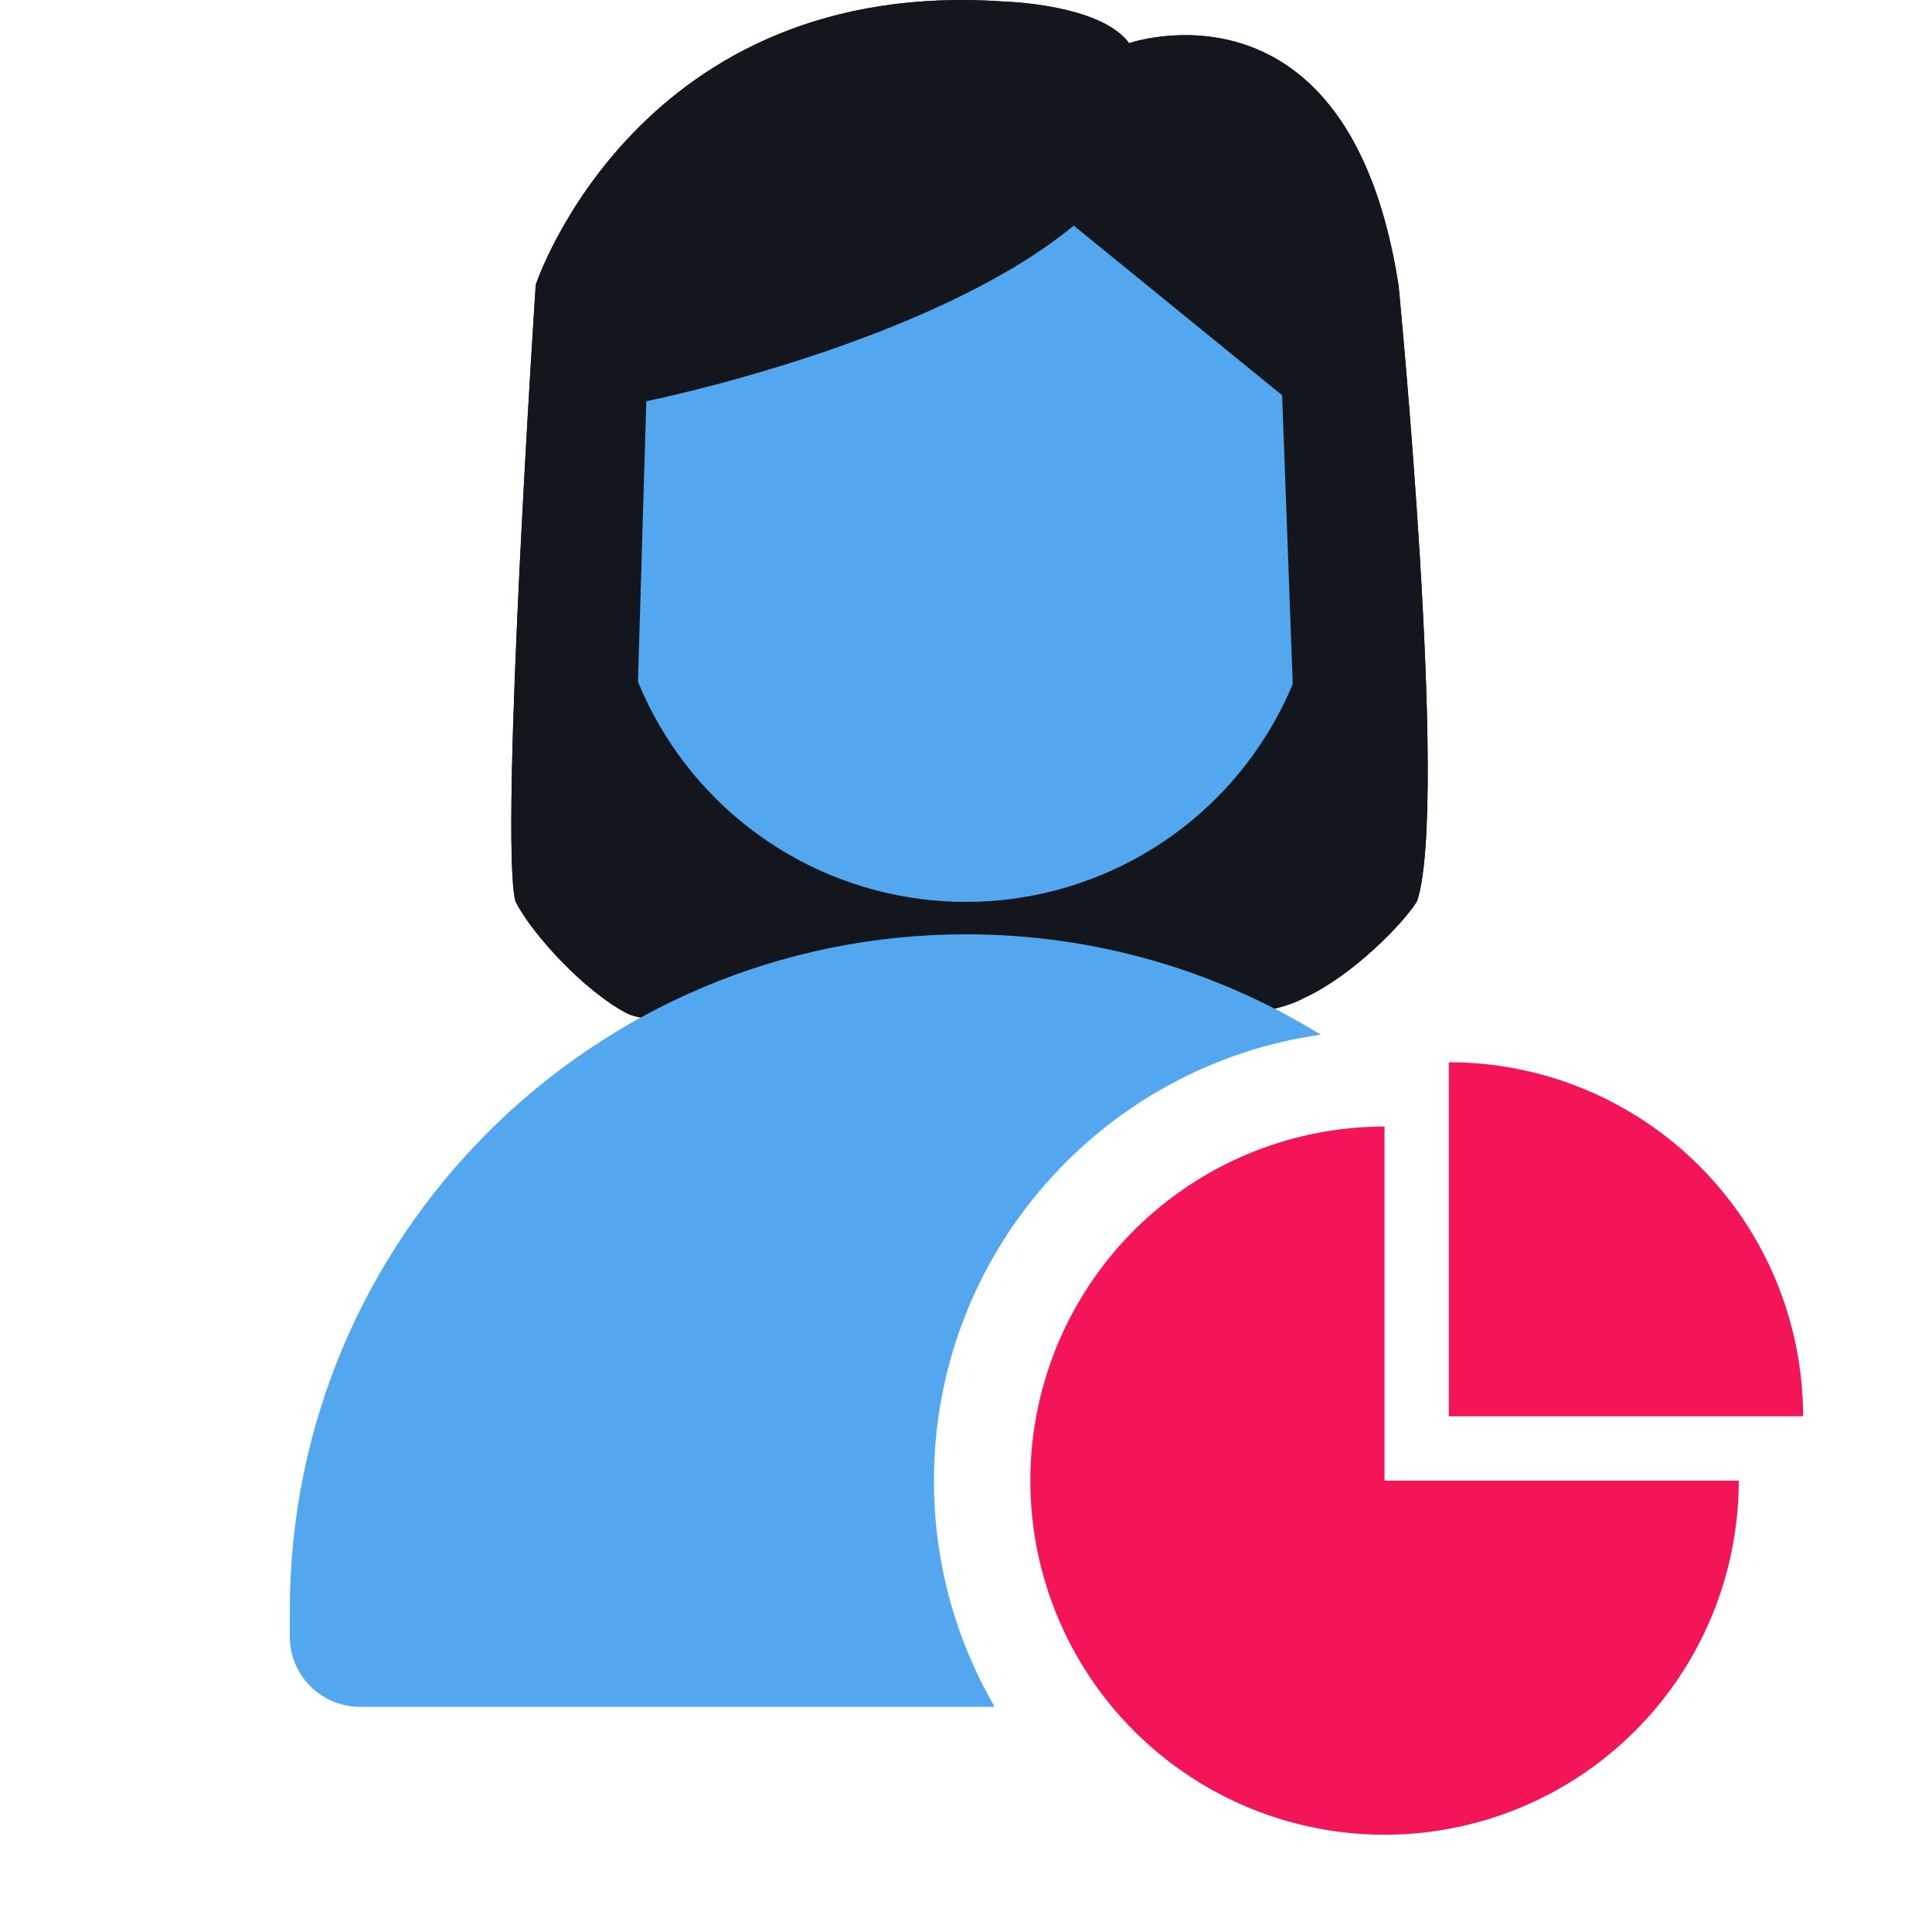 <?xml version="1.0" encoding="UTF-8"?> <svg xmlns="http://www.w3.org/2000/svg" width="40" height="40" viewBox="0 0 40 40" fill="none"><path d="M29.338 18.66C30.004 16.661 28.956 5.91 28.956 5.91C27.932 -0.69 23.377 0.894 23.377 0.894C22.793 0.091 20.822 0.034 20.822 0.034C13.211 -0.517 11.092 5.896 11.092 5.896C11.092 5.896 10.338 17.327 10.671 18.66C11.004 19.327 12.103 20.532 13.004 20.993C13.905 21.454 25.338 21.659 27.004 20.66C28.004 20.198 29.053 19.121 29.338 18.66Z" fill="#13171D"></path><ellipse cx="19.997" cy="11.342" rx="7.333" ry="7.331" fill="#53A7EE"></ellipse><path d="M29.338 18.66C30.004 16.661 28.956 5.91 28.956 5.91C27.932 -0.69 23.377 0.894 23.377 0.894C22.793 0.091 20.822 0.034 20.822 0.034C13.211 -0.517 11.092 5.896 11.092 5.896C11.092 5.896 10.338 17.327 10.671 18.66C11.004 19.327 12.103 20.532 13.004 20.993L13.381 8.307C13.381 8.307 19.251 7.127 22.231 4.671L26.545 8.183L27.004 20.66C28.004 20.198 29.053 19.121 29.338 18.66Z" fill="#13171D"></path><path fill-rule="evenodd" clip-rule="evenodd" d="M20 19.344C12.268 19.344 6 25.612 6 33.344V33.884C6 34.687 6.651 35.338 7.454 35.338H20.593C19.794 33.963 19.336 32.364 19.336 30.658C19.336 25.956 22.816 22.065 27.343 21.422C25.208 20.104 22.693 19.344 20 19.344Z" fill="#53A7EE"></path><path d="M35.999 30.655C35.999 32.105 35.569 33.522 34.763 34.728C33.957 35.933 32.812 36.873 31.472 37.428C30.132 37.983 28.657 38.128 27.235 37.845C25.812 37.562 24.506 36.864 23.48 35.839C22.454 34.813 21.756 33.507 21.473 32.085C21.19 30.663 21.335 29.189 21.89 27.85C22.445 26.51 23.385 25.365 24.591 24.56C25.797 23.754 27.215 23.324 28.665 23.324V30.655H35.999Z" fill="#F41558"></path><path d="M29.997 21.992C30.96 21.992 31.914 22.182 32.804 22.55C33.694 22.919 34.502 23.459 35.183 24.139C35.864 24.82 36.404 25.628 36.773 26.518C37.141 27.407 37.331 28.36 37.331 29.323L29.997 29.323V21.992Z" fill="#F41558"></path></svg> 